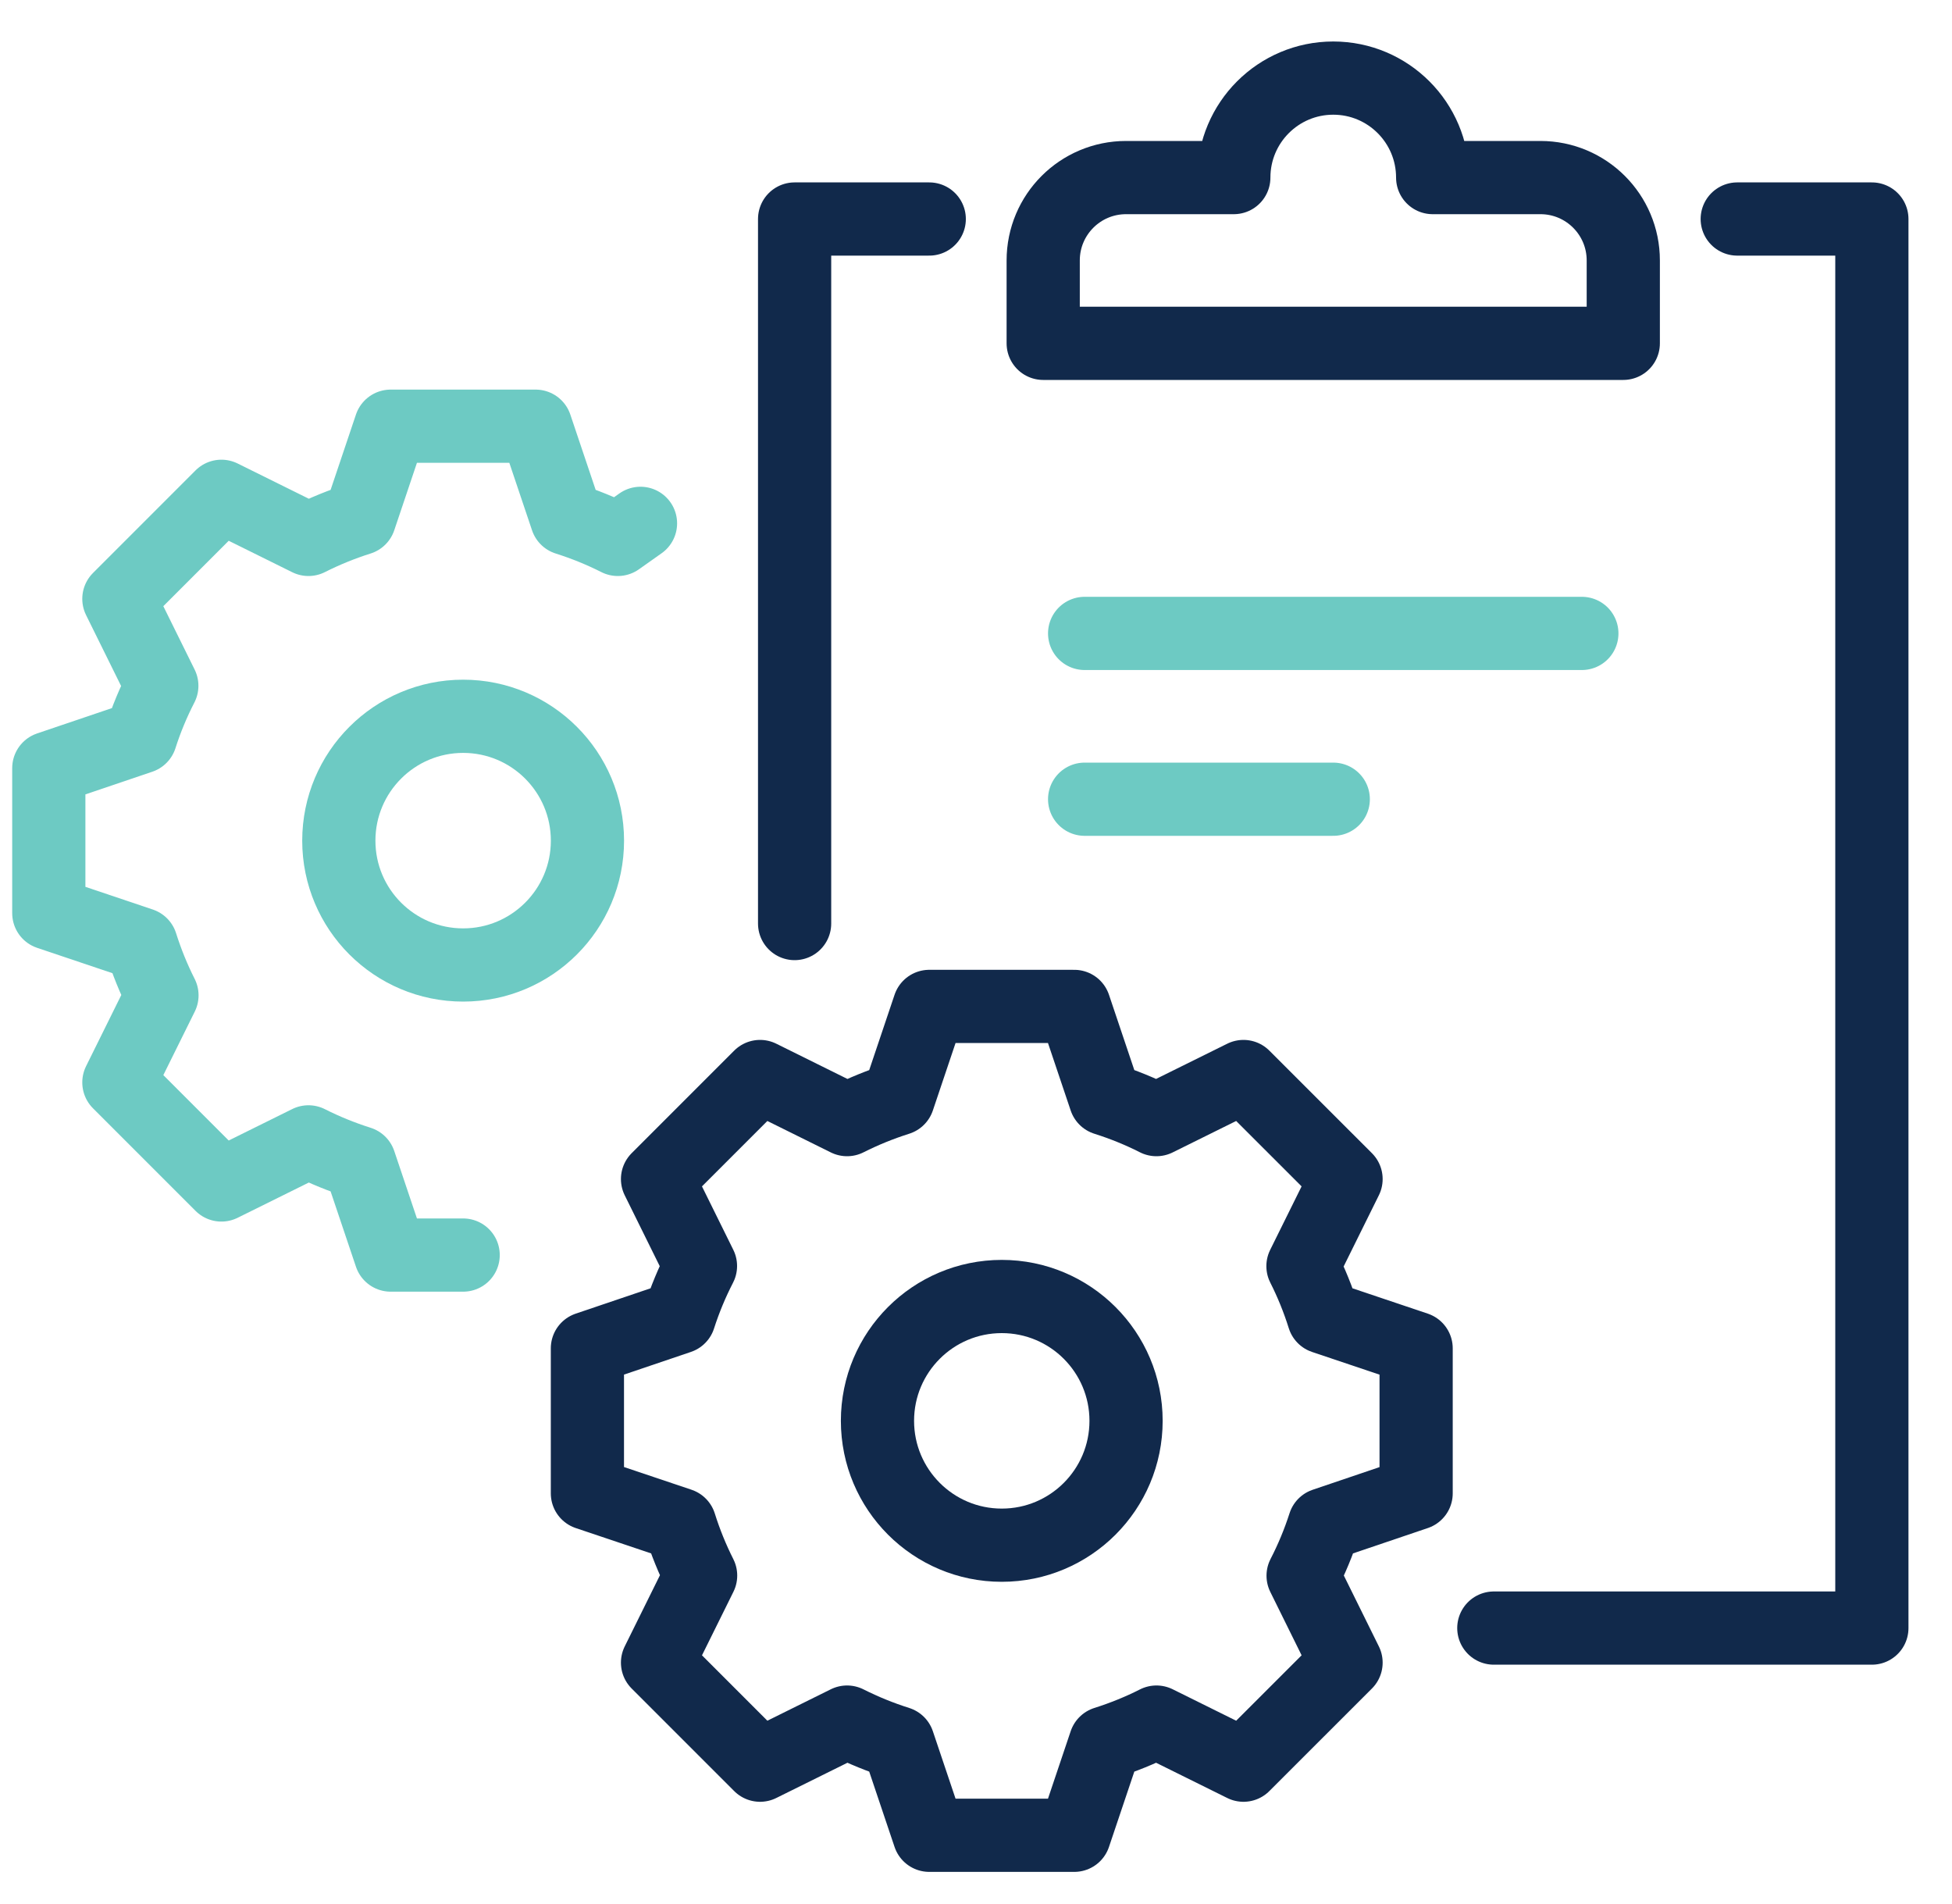 <?xml version="1.0" encoding="UTF-8"?>
<svg width="40px" height="39px" viewBox="0 0 40 39" version="1.1" xmlns="http://www.w3.org/2000/svg" xmlns:xlink="http://www.w3.org/1999/xlink">
    <title>Group 13</title>
    <g id="Round-Four" stroke="none" stroke-width="1" fill="none" fill-rule="evenodd" stroke-linecap="round" stroke-linejoin="round">
        <g id="images-to-export" transform="translate(-972, -10539)" stroke-width="1.5">
            <g id="Group-13" transform="translate(973, 10540.6)">
                <line x1="21.226" y1="11.377" x2="31.415" y2="11.377" id="Stroke-77" stroke="#6DCAC3"></line>
                <line x1="21.226" y1="14.774" x2="26.321" y2="14.774" id="Stroke-79" stroke="#6DCAC3"></line>
                <polyline id="Stroke-81" stroke="#11294B" points="18.042 2.887 15.283 2.887 15.283 17.321"></polyline>
                <path d="M22.075,27.509 C22.075,28.916 20.935,30.057 19.528,30.057 C18.121,30.057 16.981,28.916 16.981,27.509 C16.981,26.103 18.121,24.962 19.528,24.962 C20.935,24.962 22.075,26.103 22.075,27.509 Z" id="Stroke-83" stroke="#11294B"></path>
                <path d="M26.125,25.387 C26.011,25.024 25.869,24.674 25.7,24.34 L26.583,22.556 L24.481,20.455 L22.697,21.338 C22.364,21.169 22.014,21.027 21.651,20.912 L21.014,19.019 L18.042,19.019 L17.405,20.912 C17.043,21.027 16.693,21.169 16.358,21.338 L14.575,20.455 L12.474,22.556 L13.354,24.337 C13.181,24.672 13.035,25.023 12.918,25.387 L11.037,26.024 L11.037,28.995 L12.932,29.632 C13.046,29.995 13.188,30.344 13.357,30.679 L12.474,32.463 L14.575,34.564 L16.358,33.681 C16.693,33.85 17.043,33.992 17.405,34.107 L18.042,36 L21.014,36 L21.651,34.107 C22.014,33.992 22.364,33.85 22.698,33.681 L24.481,34.564 L26.583,32.463 L25.703,30.682 C25.876,30.347 26.022,29.996 26.139,29.632 L28.019,28.995 L28.019,26.024 L26.125,25.387 Z" id="Stroke-85" stroke="#11294B"></path>
                <path d="M11.038,15.623 C11.038,17.03 9.897,18.17 8.491,18.17 C7.084,18.17 5.943,17.03 5.943,15.623 C5.943,14.216 7.084,13.075 8.491,13.075 C9.897,13.075 11.038,14.216 11.038,15.623 Z" id="Stroke-87" stroke="#6DCAC3"></path>
                <path d="M8.491,24.113 L7.005,24.113 L6.368,22.22 C6.005,22.105 5.656,21.963 5.321,21.794 L3.537,22.677 L1.436,20.576 L2.319,18.792 C2.15,18.458 2.008,18.108 1.893,17.745 L0,17.108 L0,14.137 L1.881,13.5 C1.997,13.136 2.144,12.785 2.316,12.45 L1.436,10.669 L3.537,8.568 L5.321,9.451 C5.656,9.282 6.005,9.14 6.368,9.025 L7.005,7.132 L9.976,7.132 L10.613,9.025 C10.976,9.14 11.326,9.282 11.66,9.451 L12.125,9.122" id="Stroke-89" stroke="#6DCAC3"></path>
                <polyline id="Stroke-91" stroke="#11294B" points="29.611 31.755 37.358 31.755 37.358 2.887 34.599 2.887"></polyline>
                <path d="M28.358,2.038 C28.358,0.913 27.446,0 26.321,0 C25.195,0 24.283,0.913 24.283,2.038 L22.075,2.038 C21.137,2.038 20.377,2.798 20.377,3.736 L20.377,5.434 L32.264,5.434 L32.264,3.736 C32.264,2.798 31.504,2.038 30.566,2.038 L28.358,2.038 Z" id="Stroke-93" stroke="#11294B"></path>
            </g>
        </g>
    </g>
</svg>